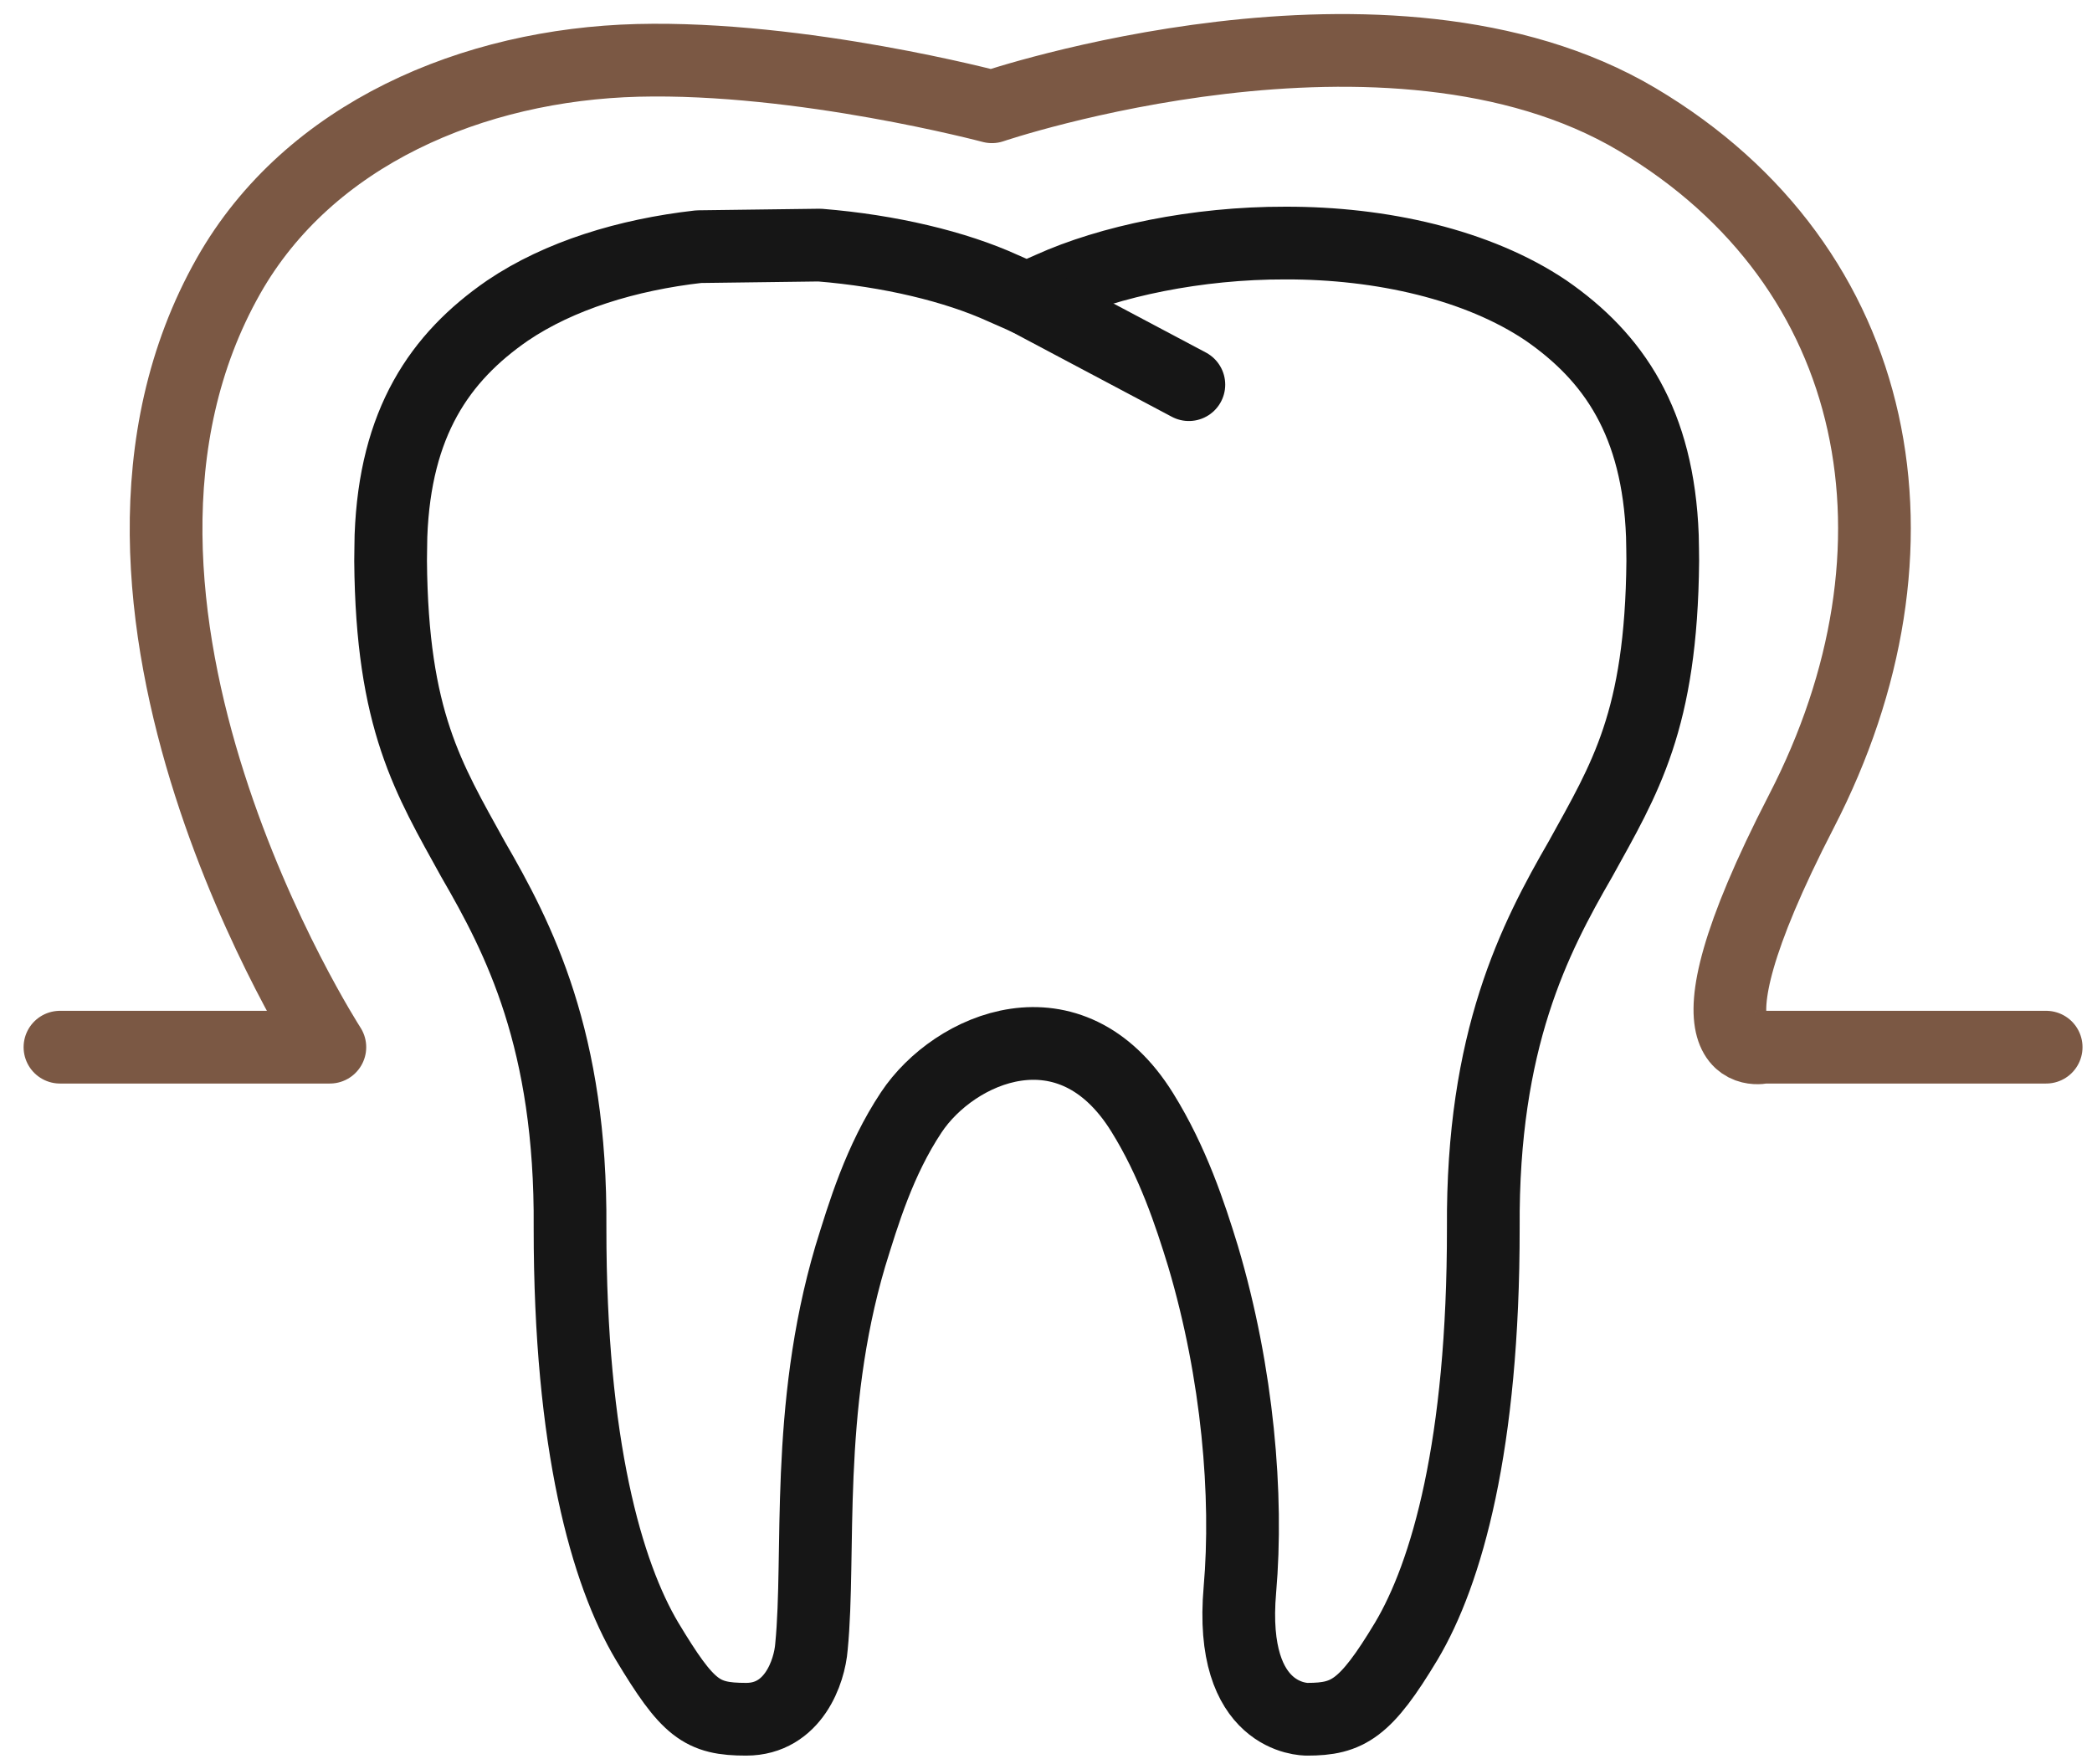 <svg width="83" height="70" viewBox="0 0 83 70" fill="none" xmlns="http://www.w3.org/2000/svg">
<path d="M65.955 21.265C65.788 16.767 64.033 14.183 61.337 12.318C58.629 10.495 54.799 9.634 51.001 9.643C47.479 9.634 44.014 10.372 41.672 11.433L40.734 11.847L39.793 11.433C37.918 10.578 35.303 9.948 32.518 9.724L27.722 9.786C24.89 10.106 22.187 10.933 20.133 12.324C17.439 14.183 15.677 16.77 15.511 21.262C15.508 21.619 15.497 21.951 15.497 22.256C15.55 28.599 17.003 30.889 18.766 34.087C20.588 37.233 22.672 41.257 22.616 48.707C22.611 57.355 24.077 62.428 25.67 65.111C27.292 67.805 27.835 68.21 29.605 68.21C31.473 68.21 32.119 66.326 32.195 65.329C32.554 61.67 31.931 55.948 33.734 49.846C34.256 48.159 34.887 46.042 36.153 44.134C37.861 41.559 42.472 39.549 45.318 44.134C46.529 46.081 47.216 48.159 47.732 49.846C49.114 54.496 49.516 59.357 49.193 63.067C48.742 68.222 51.769 68.21 51.866 68.21C53.474 68.21 54.177 67.805 55.795 65.111C57.393 62.428 58.858 57.355 58.85 48.707C58.8 41.242 60.887 37.233 62.706 34.082C64.471 30.883 65.913 28.599 65.97 22.256C65.97 21.94 65.961 21.613 65.955 21.265Z" stroke="#161616" stroke-width="2.885" stroke-miterlimit="10" stroke-linecap="round" stroke-linejoin="round"/>
<path d="M40.732 11.847L47.168 15.261" stroke="#161616" stroke-width="2.885" stroke-miterlimit="10" stroke-linecap="round" stroke-linejoin="round"/>
<path d="M2.379 41.546H13.087C13.087 41.546 1.706 23.942 9.068 10.943C12.263 5.307 18.775 2.565 25.3 2.395C31.825 2.23 39.354 4.236 39.354 4.236C39.354 4.236 55.094 -1.115 64.953 4.739C74.809 10.593 76.829 21.803 71.476 32.177C66.124 42.551 69.972 41.546 69.972 41.546H81.181" stroke="#7B5844" stroke-width="2.885" stroke-miterlimit="10" stroke-linecap="round" stroke-linejoin="round"/>
</svg>
